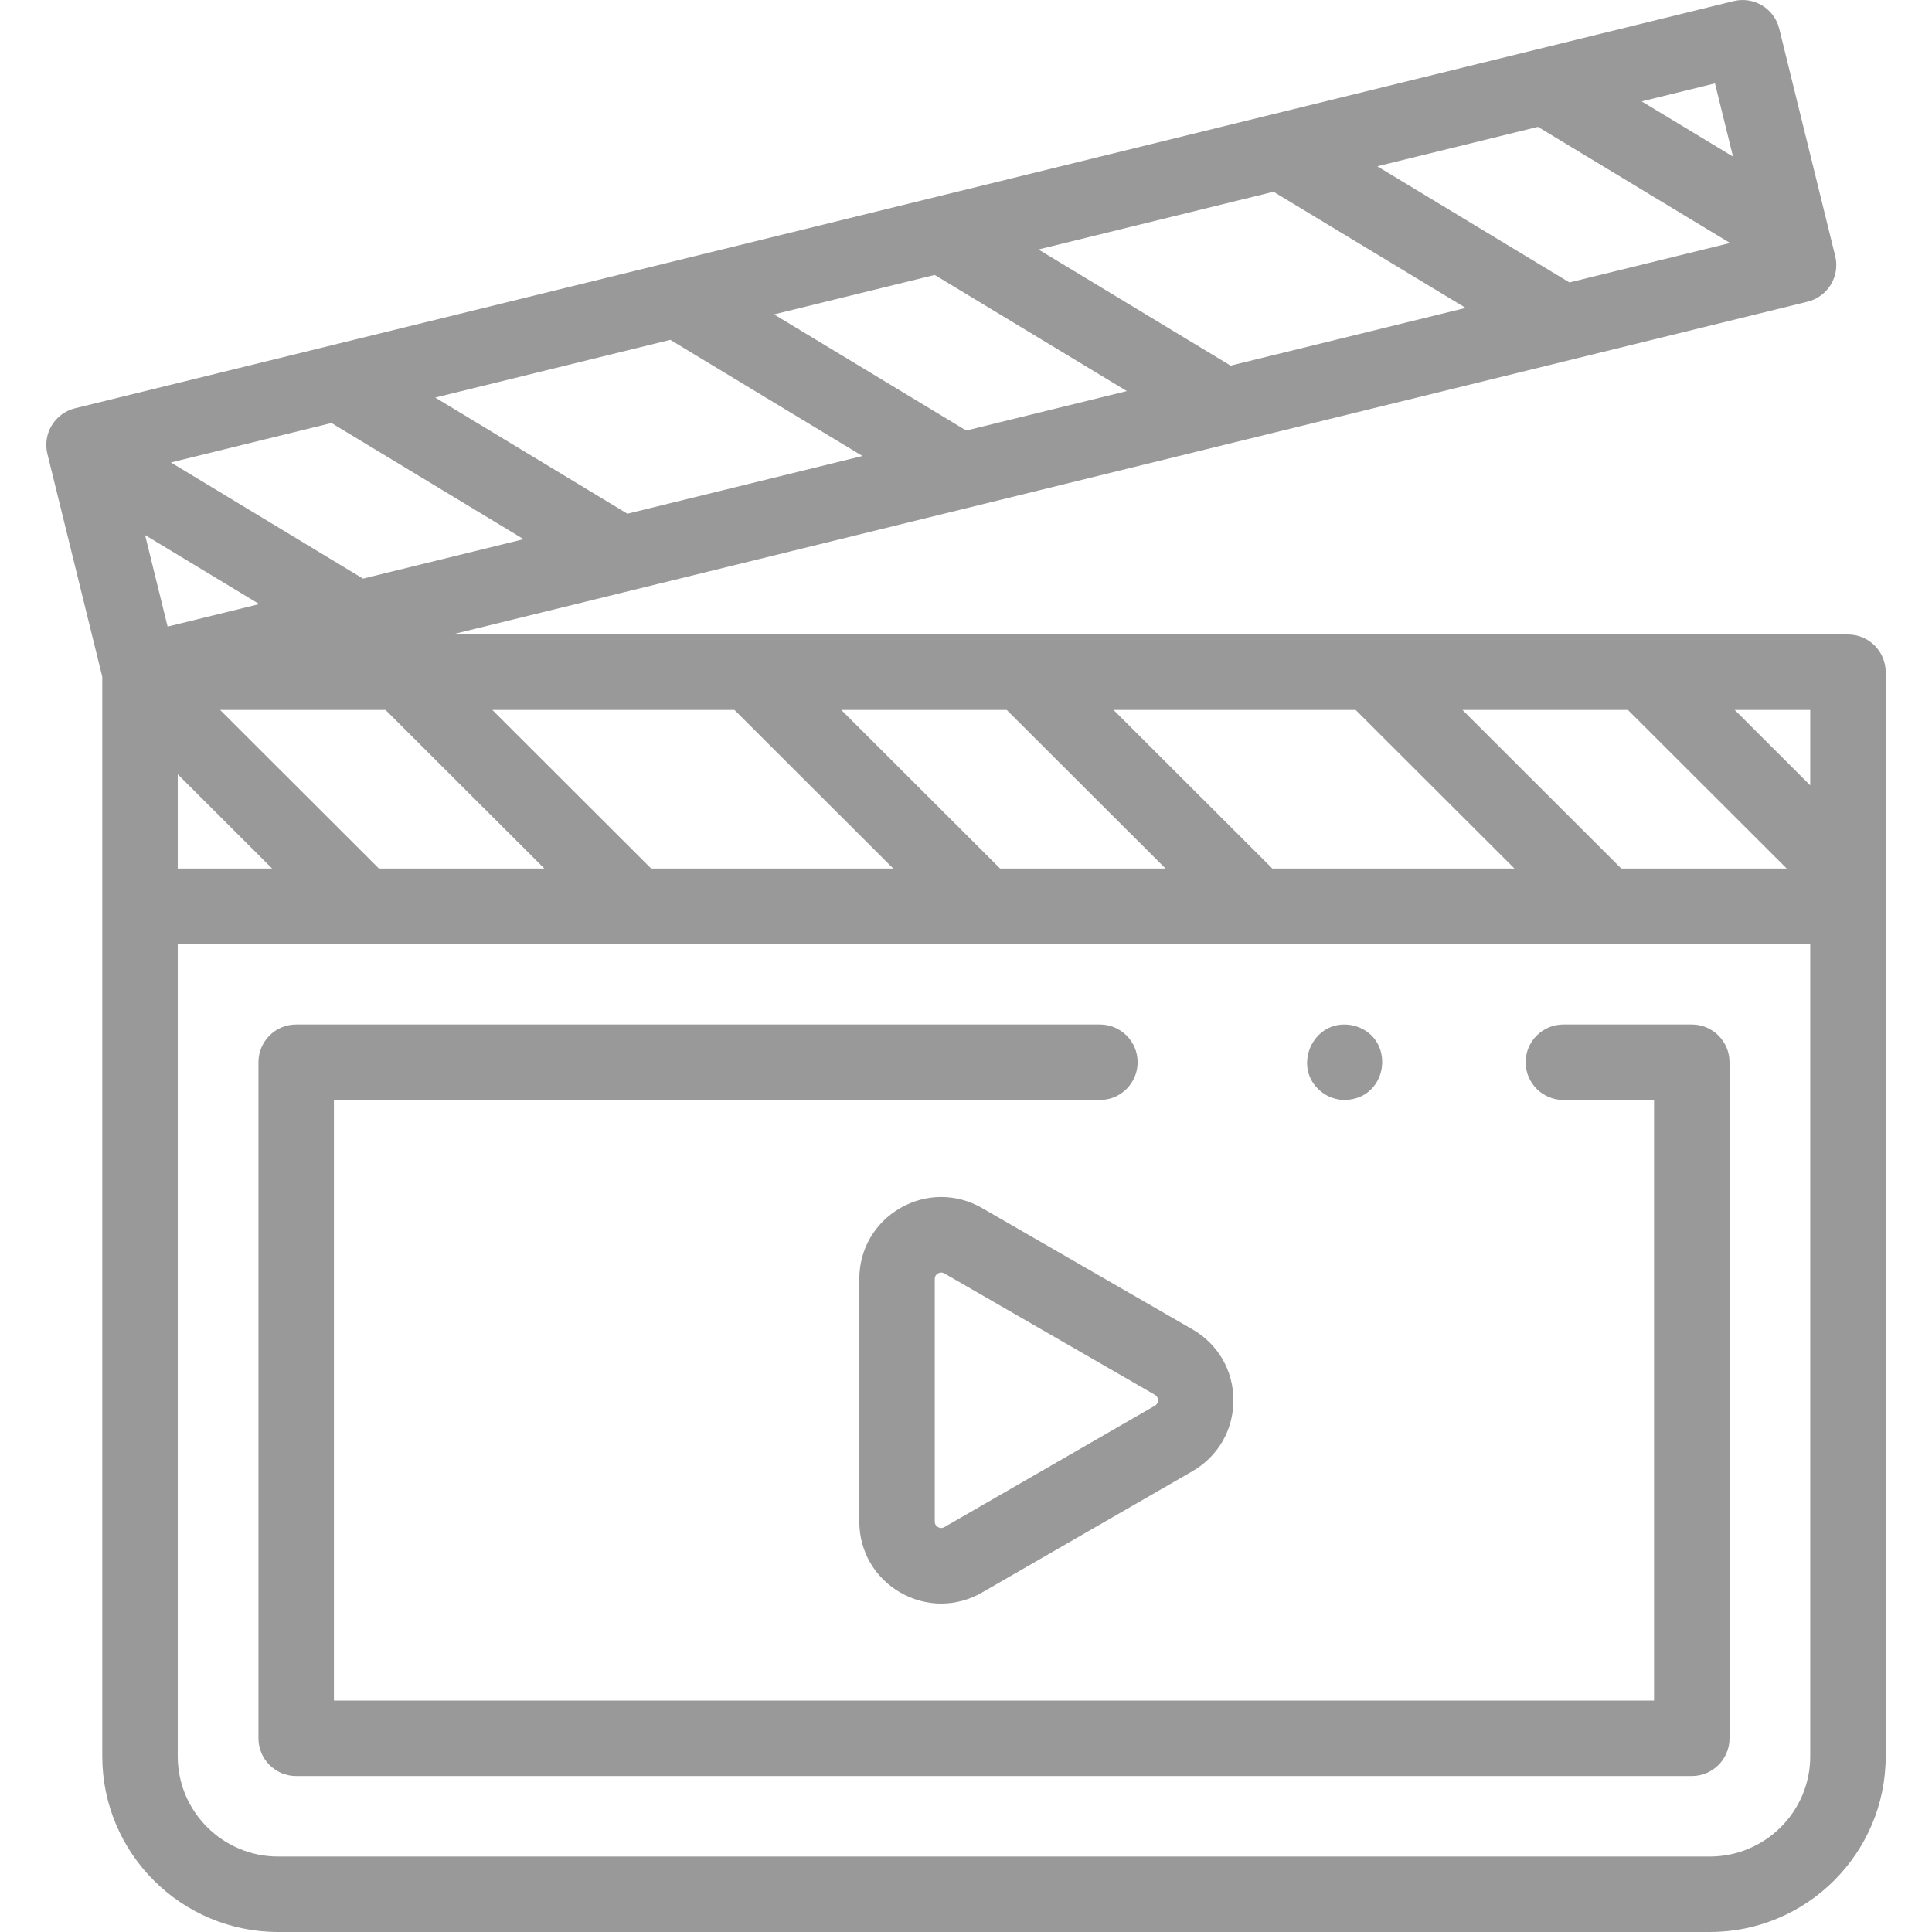 <?xml version="1.0" encoding="UTF-8" standalone="no"?>
<svg
   xmlns:dc="http://purl.org/dc/elements/1.1/"
   xmlns:cc="http://creativecommons.org/ns#"
   xmlns:rdf="http://www.w3.org/1999/02/22-rdf-syntax-ns#"
   xmlns:svg="http://www.w3.org/2000/svg"
   xmlns="http://www.w3.org/2000/svg"
   xmlns:sodipodi="http://sodipodi.sourceforge.net/DTD/sodipodi-0.dtd"
   xmlns:inkscape="http://www.inkscape.org/namespaces/inkscape"
   id="Capa_1"
   enable-background="new 0 0 512.003 512.003"
   height="512"
   viewBox="0 0 512.003 512.003"
   width="512"
   version="1.1"
   sodipodi:docname="icon_tutorials.svg"
   inkscape:version="0.92.3 (2405546, 2018-03-11)">
  <defs
     id="defs37" />
  <sodipodi:namedview
     pagecolor="#ffffff"
     bordercolor="#666666"
     borderopacity="1"
     objecttolerance="10"
     gridtolerance="10"
     guidetolerance="10"
     inkscape:pageopacity="0"
     inkscape:pageshadow="2"
     inkscape:window-width="1920"
     inkscape:window-height="1030"
     id="namedview35"
     showgrid="false"
     inkscape:zoom="0.4609375"
     inkscape:cx="256"
     inkscape:cy="256"
     inkscape:window-x="0"
     inkscape:window-y="25"
     inkscape:window-maximized="1"
     inkscape:current-layer="Capa_1" />
  <g
     id="g32"
     style="fill:#999999">
    <g
       id="g24"
       style="fill:#999999">
      <g
         id="g22"
         style="fill:#999999">
        <g
           id="g6"
           style="fill:#999999">
          <g
             id="g4"
             style="fill:#999999">
            <path
               d="m448.344 470.673h-369.853c-5.523 0-10-4.478-10-10v-179.169c0-5.523 4.477-10 10-10h212.993c5.523 0 10 4.477 10 10 0 5.522-4.477 10-10 10h-202.993v159.169h349.853v-159.169h-24.029c-5.523 0-10-4.478-10-10 0-5.523 4.477-10 10-10h34.029c5.523 0 10 4.477 10 10v179.169c0 5.522-4.477 10-10 10z"
               id="path2"
               style="fill:#999999" />
          </g>
        </g>
        <g
           id="g14"
           style="fill:#999999">
          <g
             id="g12"
             style="fill:#999999">
            <g
               id="g10"
               style="fill:#999999">
              <path
                 d="m489.733 168.144h-369.944l359.238-88.194c2.577-.633 4.796-2.264 6.17-4.533 1.374-2.271 1.79-4.993 1.155-7.569l-1.896-7.699c0-.001-12.935-52.536-12.935-52.536-1.319-5.36-6.734-8.638-12.094-7.321l-439.541 107.908c-2.577.633-4.796 2.264-6.17 4.533-.945 1.561-1.436 3.335-1.445 5.129-.004.816.092 1.635.29 2.44l14.541 59.061v286.09c0 25.667 20.905 46.549 46.602 46.549h379.429c25.696 0 46.601-20.882 46.601-46.549v-287.31c-.001-5.521-4.478-9.999-10.001-9.999zm-10 39.983-20.011-19.983h20.011zm-48.316-19.983 42.089 42.029h-43.85l-42.089-42.029zm-94.229 42.03-42.089-42.029h64.164l42.089 42.029zm-70.393-42.03 42.089 42.029h-43.849l-42.089-42.029zm-94.228 42.03-42.089-42.029h64.163l42.089 42.029zm-84.721-118.064 50.921 30.78-42.563 10.45-50.922-30.78zm89.794-22.045 50.922 30.78-62.3 15.295-50.921-30.78zm70.067-17.201 50.921 30.78-42.572 10.452-50.922-30.78zm89.795-22.045 50.921 30.78-62.299 15.295-50.922-30.78zm70.067-17.202 50.922 30.78-42.574 10.452-50.921-30.78zm-338.86 126.473-24.288 5.963-5.971-24.253zm-21.608 45.103 25.017 24.981h-25.017zm11.231-17.049h43.841l42.089 42.029h-43.84zm400.936-146.646-24.204-14.631 19.428-4.77zm20.465 423.956c0 14.639-11.933 26.549-26.601 26.549h-379.429c-14.668 0-26.602-11.91-26.602-26.549v-215.28h432.632z"
                 id="path8"
                 style="fill:#999999" />
            </g>
          </g>
        </g>
        <g
           id="g20"
           style="fill:#999999">
          <g
             id="g18"
             style="fill:#999999">
            <path
               d="m356.371 291.503c-1.957-.008-3.921-.592-5.55-1.69-8.994-6.118-3.184-20.138 7.5-18.109 11.732 2.575 10.048 19.547-1.95 19.799z"
               id="path16"
               style="fill:#999999" />
          </g>
        </g>
      </g>
    </g>
    <g
       id="g30"
       style="fill:#999999">
      <g
         id="g28"
         style="fill:#999999">
        <path
           d="m249.419 424.963c-3.728 0-7.456-.982-10.853-2.945-6.79-3.922-10.843-10.945-10.843-18.787v-64.285c0-7.841 4.053-14.863 10.842-18.786 6.79-3.923 14.899-3.927 21.691-.012l55.752 32.144c6.801 3.921 10.861 10.948 10.86 18.798s-4.061 14.877-10.861 18.797l-55.751 32.142c-3.393 1.955-7.115 2.934-10.837 2.934zm.001-87.732c-.284 0-.568.082-.85.245-.563.325-.848.819-.848 1.469v64.285c0 .65.285 1.145.848 1.47.563.326 1.134.326 1.696.001l55.753-32.143c.564-.325.85-.819.85-1.471 0-.65-.286-1.146-.85-1.471l-55.752-32.143c-.281-.161-.564-.242-.847-.242z"
           id="path26"
           style="fill:#999999" />
      </g>
    </g>
  </g>
</svg>
